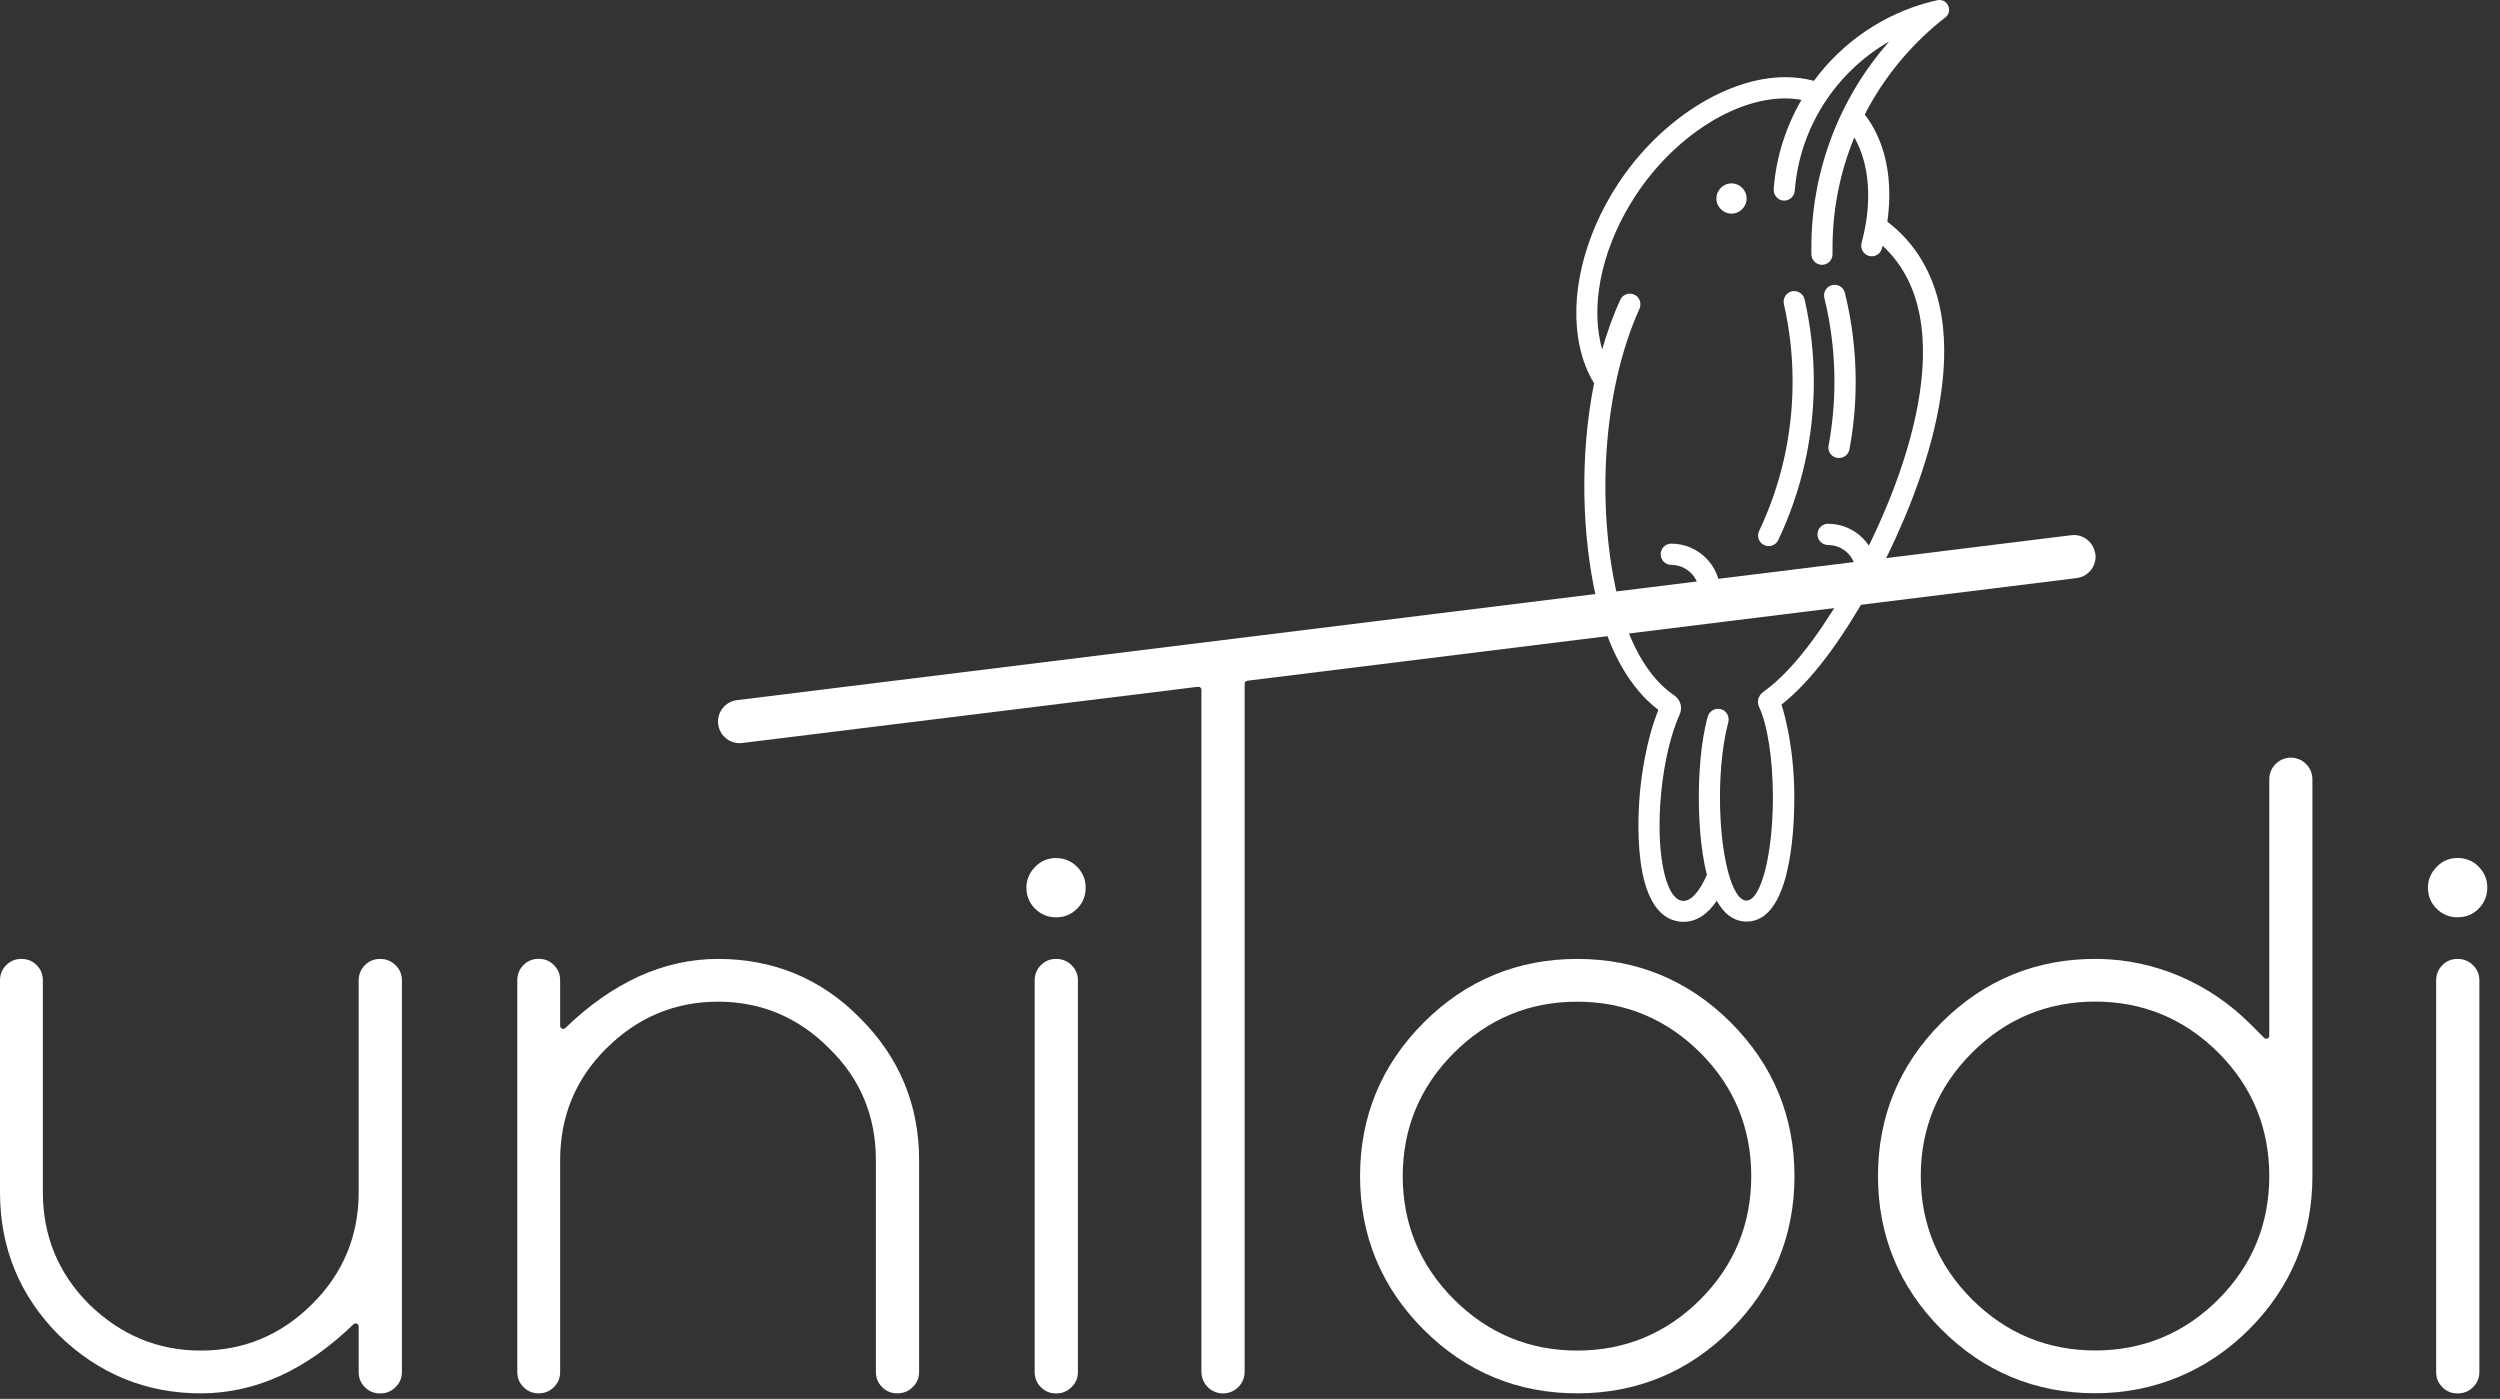 <?xml version="1.0" encoding="UTF-8"?> <svg xmlns="http://www.w3.org/2000/svg" width="445" height="249" viewBox="0 0 445 249" fill="none"><rect x="0" y="0" width="445" height="249" fill="#333333" stroke="none"/><g clip-path="url(#clip0_687_2)"><path d="M313.8 96.898C314.744 97.517 316.032 97.175 316.521 96.148C320.58 87.591 322.862 78.023 322.862 67.933C322.862 62.896 322.291 57.99 321.216 53.279C320.988 52.318 320.075 51.682 319.08 51.829C318.005 51.992 317.304 53.035 317.531 54.111C318.541 58.56 319.08 63.19 319.08 67.933C319.08 77.452 316.945 86.466 313.114 94.534C312.724 95.382 313.001 96.376 313.784 96.898H313.8ZM326.871 81.462C327.931 81.739 329.006 81.071 329.202 79.995C329.935 76.083 330.312 72.057 330.312 67.933C330.312 62.489 329.642 57.191 328.388 52.122C328.158 51.177 327.229 50.557 326.269 50.72C325.177 50.883 324.476 51.959 324.735 53.035C325.91 57.811 326.53 62.798 326.53 67.949C326.53 71.829 326.169 75.626 325.486 79.327C325.306 80.288 325.91 81.234 326.855 81.478L326.871 81.462ZM308.208 32.644C306.724 32.644 305.52 33.85 305.52 35.333C305.52 36.817 306.724 38.023 308.208 38.023C309.691 38.023 310.898 36.817 310.898 35.333C310.898 33.85 309.691 32.644 308.208 32.644ZM346.269 3.092C345.976 3.32 345.681 3.548 345.387 3.793C339.829 8.324 335.218 13.964 331.924 20.386C333.504 22.407 334.679 24.852 335.43 27.64C336.391 31.258 336.537 35.284 335.951 39.457C339.717 42.342 342.47 46.107 344.165 50.736C351.092 69.742 337.238 96.996 332.821 104.901C327.41 114.599 322.21 121.396 317.107 125.422C317.076 125.357 319.389 131.975 319.389 141.902C319.389 148.552 318.559 164.037 310.898 164.037C308.535 164.037 306.823 162.57 305.583 160.337C304.068 162.57 302.113 164.086 299.651 164.086C299.472 164.086 299.276 164.086 299.096 164.053C290.131 163.14 291.583 144.281 291.957 140.516C292.169 138.462 292.967 131.763 295.202 126.368C290.149 122.554 286.268 115.789 284.182 106.727C281.574 95.382 281.168 81.185 283.743 68.226C282.584 66.319 281.72 64.135 281.199 61.706C279.292 52.937 281.851 42.065 288.061 32.644C295.511 21.332 307.459 13.736 317.793 13.736C319.57 13.736 321.281 13.964 322.877 14.388C327.899 7.558 335.2 2.505 343.644 0.321C344.035 0.223 344.427 0.126 344.835 0.044C346.628 -0.347 347.719 1.967 346.285 3.092H346.269ZM336.163 7.444C326.839 12.856 320.336 22.636 319.47 33.948C319.389 35.023 318.429 35.838 317.319 35.692C316.309 35.545 315.642 34.6 315.723 33.589C316.163 27.852 317.924 22.489 320.661 17.778C319.732 17.615 318.787 17.517 317.777 17.517C308.665 17.517 297.973 24.429 291.19 34.73C285.535 43.32 283.156 53.116 284.868 60.924C284.965 61.348 285.062 61.772 285.193 62.195C286.072 59.115 287.132 56.148 288.403 53.361C288.909 52.252 290.343 51.91 291.321 52.709C291.991 53.263 292.169 54.225 291.81 55.007C285.258 69.514 284.167 89.921 287.849 105.912C289.725 114.078 292.985 119.766 296.945 122.994L298.101 123.841C299.145 124.608 299.52 125.993 298.983 127.167C297.484 130.492 296.261 135.398 295.707 140.94C294.663 151.339 296.343 160.027 299.472 160.353C300.954 160.5 302.503 158.739 303.824 155.724C302.618 150.981 302.39 145.325 302.39 141.951C302.39 138.576 302.618 132.415 303.987 127.542C304.28 126.466 305.47 125.879 306.53 126.303C307.443 126.661 307.883 127.705 307.621 128.65C306.724 131.991 306.153 136.718 306.153 141.951C306.153 152.089 308.273 160.304 310.866 160.304C313.457 160.304 315.576 152.089 315.576 141.951C315.576 134.991 314.582 128.943 313.114 125.83C312.69 124.934 312.967 123.858 313.766 123.238L315.234 122.114C320.253 117.957 325.112 110.981 329.511 103.124C339.308 85.602 349.577 57.077 335.103 43.744C335.069 43.907 335.022 44.054 334.988 44.217C334.679 45.374 333.376 45.993 332.267 45.39C331.484 44.966 331.141 44.037 331.371 43.19C332.756 38.039 332.934 33.002 331.777 28.666C331.371 27.118 330.783 25.716 330.066 24.461C327.572 30.525 326.188 37.159 326.188 44.119C326.188 44.477 326.188 44.836 326.188 45.195C326.219 46.303 325.306 47.216 324.183 47.134C323.204 47.069 322.438 46.221 322.422 45.227C322.422 44.852 322.422 44.494 322.422 44.119C322.422 30.101 327.606 17.289 336.163 7.509V7.444Z" fill="white"></path><path d="M187.987 170.688C186.912 170.688 186.032 171.046 185.282 171.796C184.548 172.529 184.173 173.442 184.173 174.502V244.216C184.173 245.291 184.532 246.173 185.282 246.922C186.032 247.672 186.912 248.031 187.987 248.031C189.063 248.031 189.96 247.672 190.726 246.922C191.492 246.173 191.867 245.291 191.867 244.216V174.502C191.867 173.426 191.492 172.546 190.726 171.796C189.96 171.046 189.063 170.688 187.987 170.688Z" fill="white"></path><path d="M127.823 170.687C118.206 170.687 109.062 174.827 100.619 182.994C100.521 183.091 100.391 183.14 100.244 183.14C100.179 183.14 100.097 183.14 100.032 183.091C99.837 183.01 99.706 182.814 99.706 182.602V174.485C99.706 173.426 99.331 172.513 98.598 171.779C97.848 171.029 96.968 170.671 95.892 170.671C94.816 170.671 93.936 171.029 93.186 171.779C92.453 172.513 92.078 173.426 92.078 174.485V244.2C92.078 245.275 92.436 246.155 93.186 246.906C93.936 247.654 94.816 248.013 95.892 248.013C96.968 248.013 97.848 247.654 98.598 246.906C99.347 246.155 99.706 245.275 99.706 244.2V206.482C99.706 198.723 102.461 192.04 107.905 186.645C113.447 181.103 120.13 178.299 127.807 178.299C135.484 178.299 142.151 181.103 147.628 186.645C153.121 191.991 155.908 198.674 155.908 206.482V244.2C155.908 245.275 156.266 246.155 157.016 246.906C157.766 247.654 158.646 248.013 159.722 248.013C160.798 248.013 161.694 247.654 162.46 246.906C163.227 246.155 163.601 245.275 163.601 244.2V206.482C163.601 196.637 160.048 188.128 153.039 181.168C146.177 174.208 137.685 170.687 127.807 170.687H127.823Z" fill="white"></path><path d="M67.661 170.688C66.585 170.688 65.705 171.046 64.955 171.796C64.222 172.529 63.846 173.442 63.846 174.502V212.22C63.846 219.978 61.059 226.678 55.566 232.121C50.073 237.614 43.407 240.403 35.729 240.403C28.052 240.403 21.451 237.614 15.827 232.121C10.383 226.678 7.628 219.978 7.628 212.22V174.502C7.628 173.442 7.253 172.529 6.52 171.796C5.77 171.046 4.89 170.688 3.814 170.688C2.738 170.688 1.858 171.046 1.108 171.796C0.375 172.529 0 173.442 0 174.502V212.22C0 222.114 3.504 230.639 10.416 237.598C17.457 244.509 25.982 248.015 35.729 248.015C45.477 248.015 54.49 243.873 62.934 235.708C63.032 235.609 63.162 235.562 63.309 235.562C63.374 235.562 63.455 235.562 63.52 235.609C63.716 235.69 63.846 235.886 63.846 236.098V244.216C63.846 245.291 64.205 246.173 64.955 246.922C65.705 247.672 66.585 248.031 67.661 248.031C68.737 248.031 69.633 247.672 70.399 246.922C71.165 246.173 71.54 245.291 71.54 244.216V174.502C71.54 173.442 71.165 172.529 70.399 171.796C69.649 171.062 68.72 170.688 67.661 170.688Z" fill="white"></path><path d="M308.088 182.016C300.573 174.502 291.38 170.688 280.753 170.688C270.126 170.688 260.933 174.502 253.418 182.016C245.905 189.53 242.089 198.723 242.089 209.351C242.089 219.978 245.905 229.172 253.418 236.685C260.933 244.2 270.126 248.015 280.753 248.015C291.38 248.015 300.573 244.2 308.088 236.685C315.601 229.172 319.416 219.978 319.416 209.351C319.416 198.723 315.601 189.53 308.088 182.016ZM302.677 231.291C296.629 237.339 289.245 240.403 280.737 240.403C272.227 240.403 264.845 237.339 258.798 231.291C252.75 225.243 249.686 217.859 249.686 209.351C249.686 200.842 252.75 193.459 258.798 187.411C264.845 181.364 272.227 178.3 280.737 178.3C289.245 178.3 296.613 181.364 302.677 187.411C308.674 193.41 311.723 200.793 311.723 209.351C311.723 217.908 308.674 225.276 302.677 231.291Z" fill="white"></path><path d="M372.955 98.61C372.711 96.687 371.081 95.236 369.142 95.236C368.98 95.236 368.833 95.236 368.668 95.269L131.18 124.625C130.169 124.755 129.257 125.261 128.621 126.076C127.985 126.891 127.708 127.885 127.839 128.912C128.083 130.835 129.713 132.286 131.653 132.286C131.816 132.286 131.962 132.286 132.125 132.253L213.25 122.245C213.25 122.245 213.299 122.245 213.315 122.245C213.446 122.245 213.576 122.294 213.674 122.376C213.788 122.473 213.853 122.62 213.853 122.783V244.184C213.853 246.303 215.581 248.031 217.7 248.031C219.819 248.031 221.546 246.303 221.546 244.184V121.691C221.546 121.43 221.742 121.202 222.019 121.17L369.647 102.897C371.749 102.636 373.25 100.713 372.989 98.61H372.955Z" fill="white"></path><path d="M437.45 170.688C436.374 170.688 435.495 171.046 434.744 171.796C434.011 172.529 433.635 173.442 433.635 174.502V244.216C433.635 245.291 433.996 246.173 434.744 246.922C435.495 247.672 436.374 248.031 437.45 248.031C438.525 248.031 439.423 247.672 440.187 246.922C440.954 246.173 441.328 245.291 441.328 244.216V174.502C441.328 173.426 440.954 172.546 440.187 171.796C439.423 171.046 438.525 170.688 437.45 170.688Z" fill="white"></path><path d="M332.26 103.874C331.216 103.874 330.368 103.027 330.368 101.983C330.368 99.245 328.136 97.012 325.396 97.012C324.355 97.012 323.507 96.165 323.507 95.121C323.507 94.078 324.355 93.231 325.396 93.231C330.206 93.231 334.134 97.142 334.134 101.967C334.134 103.01 333.286 103.858 332.242 103.858L332.26 103.874Z" fill="white"></path><path d="M306.226 105.505C306.226 100.697 302.314 96.769 297.488 96.769C296.446 96.769 295.599 97.616 295.599 98.659C295.599 99.703 296.446 100.55 297.488 100.55C300.228 100.55 302.46 102.783 302.46 105.522C302.46 106.565 303.308 107.412 304.352 107.412C305.394 107.412 306.241 106.565 306.241 105.522L306.226 105.505Z" fill="white"></path><path d="M187.984 152.724C186.55 152.724 185.294 153.245 184.267 154.288C183.241 155.332 182.703 156.571 182.703 158.005C182.703 159.439 183.208 160.727 184.251 161.754C185.278 162.764 186.533 163.286 187.968 163.286C189.402 163.286 190.706 162.781 191.717 161.754C192.727 160.743 193.249 159.488 193.249 158.005C193.249 156.522 192.727 155.315 191.717 154.288C190.706 153.262 189.451 152.74 187.968 152.74L187.984 152.724Z" fill="white"></path><path d="M437.454 163.27C438.938 163.27 440.194 162.764 441.204 161.738C442.214 160.727 442.735 159.472 442.735 157.989C442.735 156.505 442.214 155.299 441.204 154.272C440.194 153.245 438.938 152.724 437.454 152.724C435.97 152.724 434.764 153.245 433.738 154.288C432.712 155.332 432.173 156.571 432.173 158.005C432.173 159.439 432.678 160.727 433.722 161.754C434.748 162.764 436.004 163.286 437.438 163.286L437.454 163.27Z" fill="white"></path><path d="M407.778 134.86C405.659 134.86 403.932 136.588 403.932 138.707V184.363C403.932 184.575 403.801 184.77 403.605 184.852C403.539 184.885 403.476 184.901 403.393 184.901C403.246 184.901 403.115 184.852 403.018 184.738L400.525 182.244C393.336 175.056 383.654 170.818 373.5 170.687C362.643 170.557 353.254 174.371 345.61 182C338.097 189.514 334.282 198.707 334.282 209.334C334.282 219.962 338.097 229.156 345.61 236.669C353.126 244.184 362.319 247.997 372.946 247.997C383.573 247.997 393.011 243.938 400.281 236.685C407.794 229.172 411.609 219.978 411.609 209.351V138.707C411.609 136.588 409.88 134.86 407.762 134.86H407.778ZM394.885 231.273C388.838 237.321 381.453 240.385 372.946 240.385C364.436 240.385 357.054 237.321 351.006 231.273C344.959 225.227 341.895 217.843 341.895 209.334C341.895 200.826 344.959 193.442 351.006 187.395C357.054 181.347 364.436 178.283 372.946 178.283C381.453 178.283 388.822 181.347 394.885 187.395C400.883 193.393 403.932 200.777 403.932 209.334C403.932 217.892 400.883 225.259 394.885 231.273Z" fill="white"></path></g><defs><clipPath id="clip0_687_2"><rect width="444.201" height="248.031" fill="white"></rect></clipPath></defs></svg> 